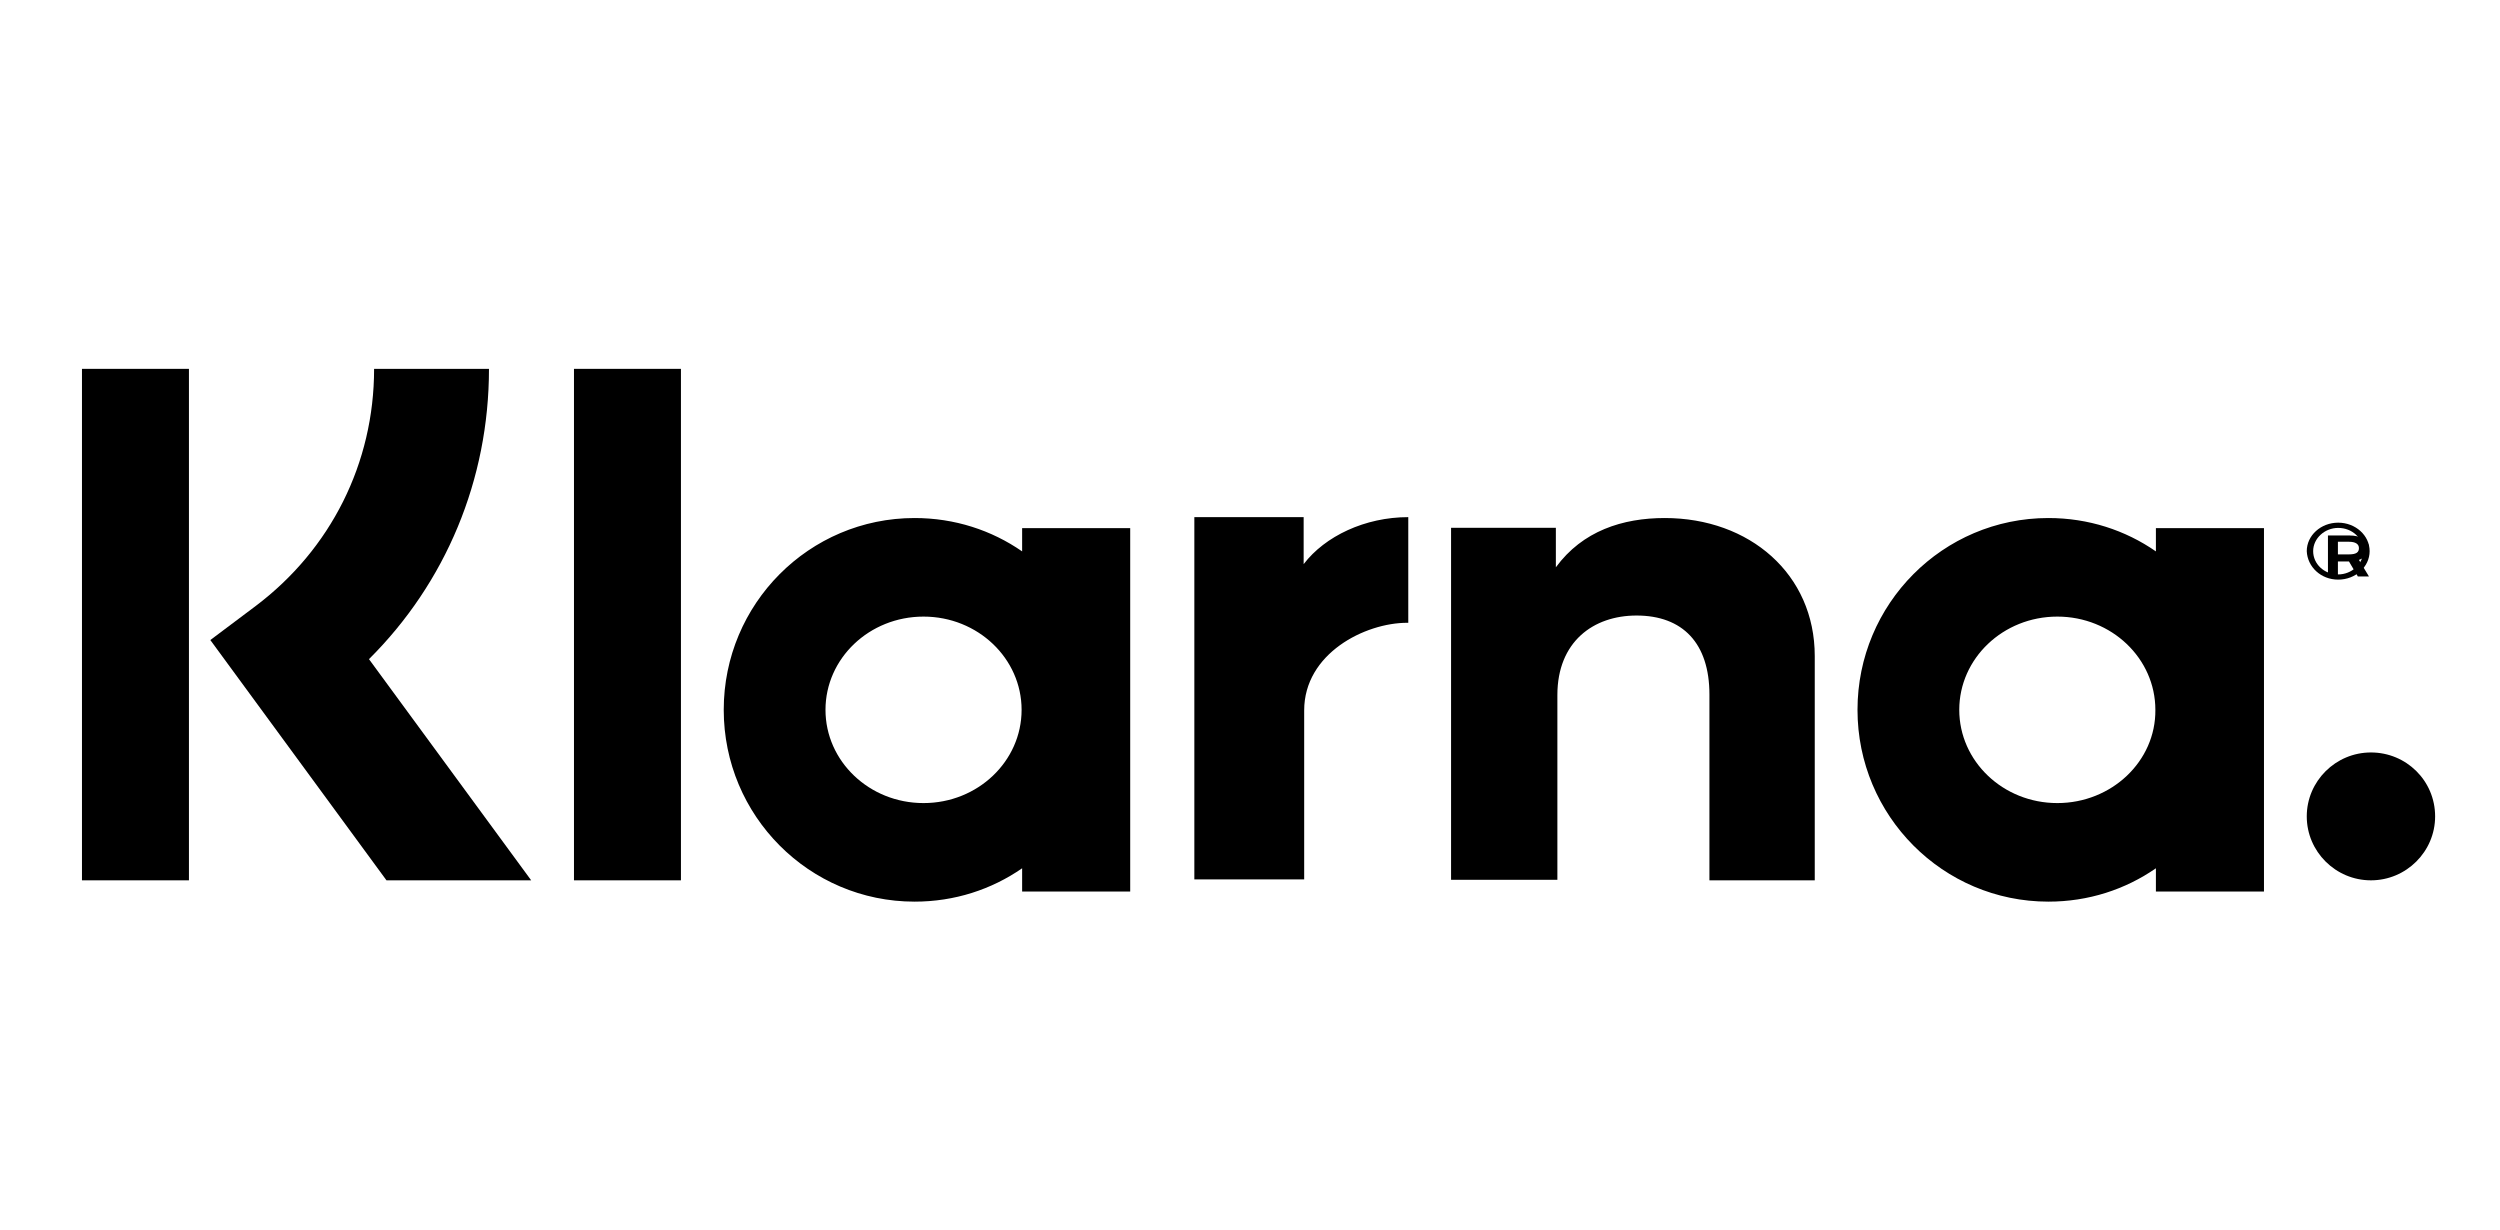 <?xml version="1.0" encoding="UTF-8"?> <svg xmlns="http://www.w3.org/2000/svg" width="61" height="30" viewBox="0 0 61 30"><g transform="translate(2 9)"><path d="M9.931,0 L7.128,0 C7.128,2.302 6.073,4.403 4.238,5.787 L3.132,6.617 L7.43,12.48 L10.961,12.48 L7.003,7.083 C8.875,5.221 9.931,2.705 9.931,0 Z"></path><rect width="2.61" height="12.48"></rect><polygon points="12.005 0 14.615 0 14.615 12.48 12.005 12.48"></polygon><path d="M38.62 3.64C37.592 3.64 36.615 3.953 35.963 4.842L35.963 3.878 33.406 3.878 33.406 12.467 36 12.467 36 7.96C36 6.658 36.878 6.019 37.931 6.019 39.059 6.019 39.71 6.695 39.71 7.947L39.71 12.48 42.28 12.48 42.28 7.008C42.28 5.005 40.688 3.64 38.62 3.64zM22.94 3.886L22.94 4.454C22.194 3.937 21.293 3.64 20.316 3.64 17.743 3.64 15.659 5.734 15.659 8.32 15.659 10.906 17.743 13 20.316 13 21.293 13 22.194 12.703 22.94 12.186L22.94 12.754 25.577 12.754 25.577 3.886 22.94 3.886zM20.534 10.595C19.209 10.595 18.142 9.574 18.142 8.32 18.142 7.066 19.209 6.045 20.534 6.045 21.859 6.045 22.927 7.066 22.927 8.32 22.927 9.574 21.859 10.595 20.534 10.595zM29.809 4.765L29.809 3.618 27.142 3.618 27.142 12.458 29.822 12.458 29.822 8.335C29.822 6.943 31.308 6.196 32.337 6.196 32.349 6.196 32.362 6.196 32.362 6.196L32.362 3.618C31.308 3.618 30.33 4.082 29.809 4.765zM50.604 3.886L50.604 4.454C49.858 3.937 48.958 3.64 47.98 3.64 45.407 3.64 43.323 5.734 43.323 8.32 43.323 10.906 45.407 13 47.98 13 48.958 13 49.858 12.703 50.604 12.186L50.604 12.754 53.241 12.754 53.241 3.886 50.604 3.886zM48.199 10.595C46.874 10.595 45.806 9.574 45.806 8.32 45.806 7.066 46.874 6.045 48.199 6.045 49.523 6.045 50.591 7.066 50.591 8.32 50.604 9.574 49.523 10.595 48.199 10.595zM55.802 4.373C55.802 4.181 55.612 4.065 55.315 4.065L54.802 4.065 54.802 5.065 55.045 5.065 55.045 4.7 55.315 4.7 55.531 5.065 55.802 5.065 55.558 4.662C55.721 4.604 55.802 4.508 55.802 4.373zM55.315 4.527L55.045 4.527 55.045 4.219 55.315 4.219C55.477 4.219 55.558 4.277 55.558 4.373 55.558 4.469 55.504 4.527 55.315 4.527z"></path><path d="M55.052 3.753C54.629 3.753 54.285 4.065 54.285 4.448 54.301 4.831 54.629 5.143 55.052 5.143 55.475 5.143 55.819 4.831 55.819 4.448 55.819 4.065 55.475 3.753 55.052 3.753zM55.052 5.016C54.708 5.016 54.441 4.76 54.441 4.448 54.441 4.136 54.723 3.881 55.052 3.881 55.397 3.881 55.663 4.136 55.663 4.448 55.663 4.76 55.381 5.016 55.052 5.016zM55.851 9.36C54.989 9.36 54.285 10.061 54.285 10.92 54.285 11.779 54.989 12.48 55.851 12.48 56.713 12.48 57.417 11.779 57.417 10.92 57.417 10.049 56.713 9.36 55.851 9.36z"></path></g></svg> 